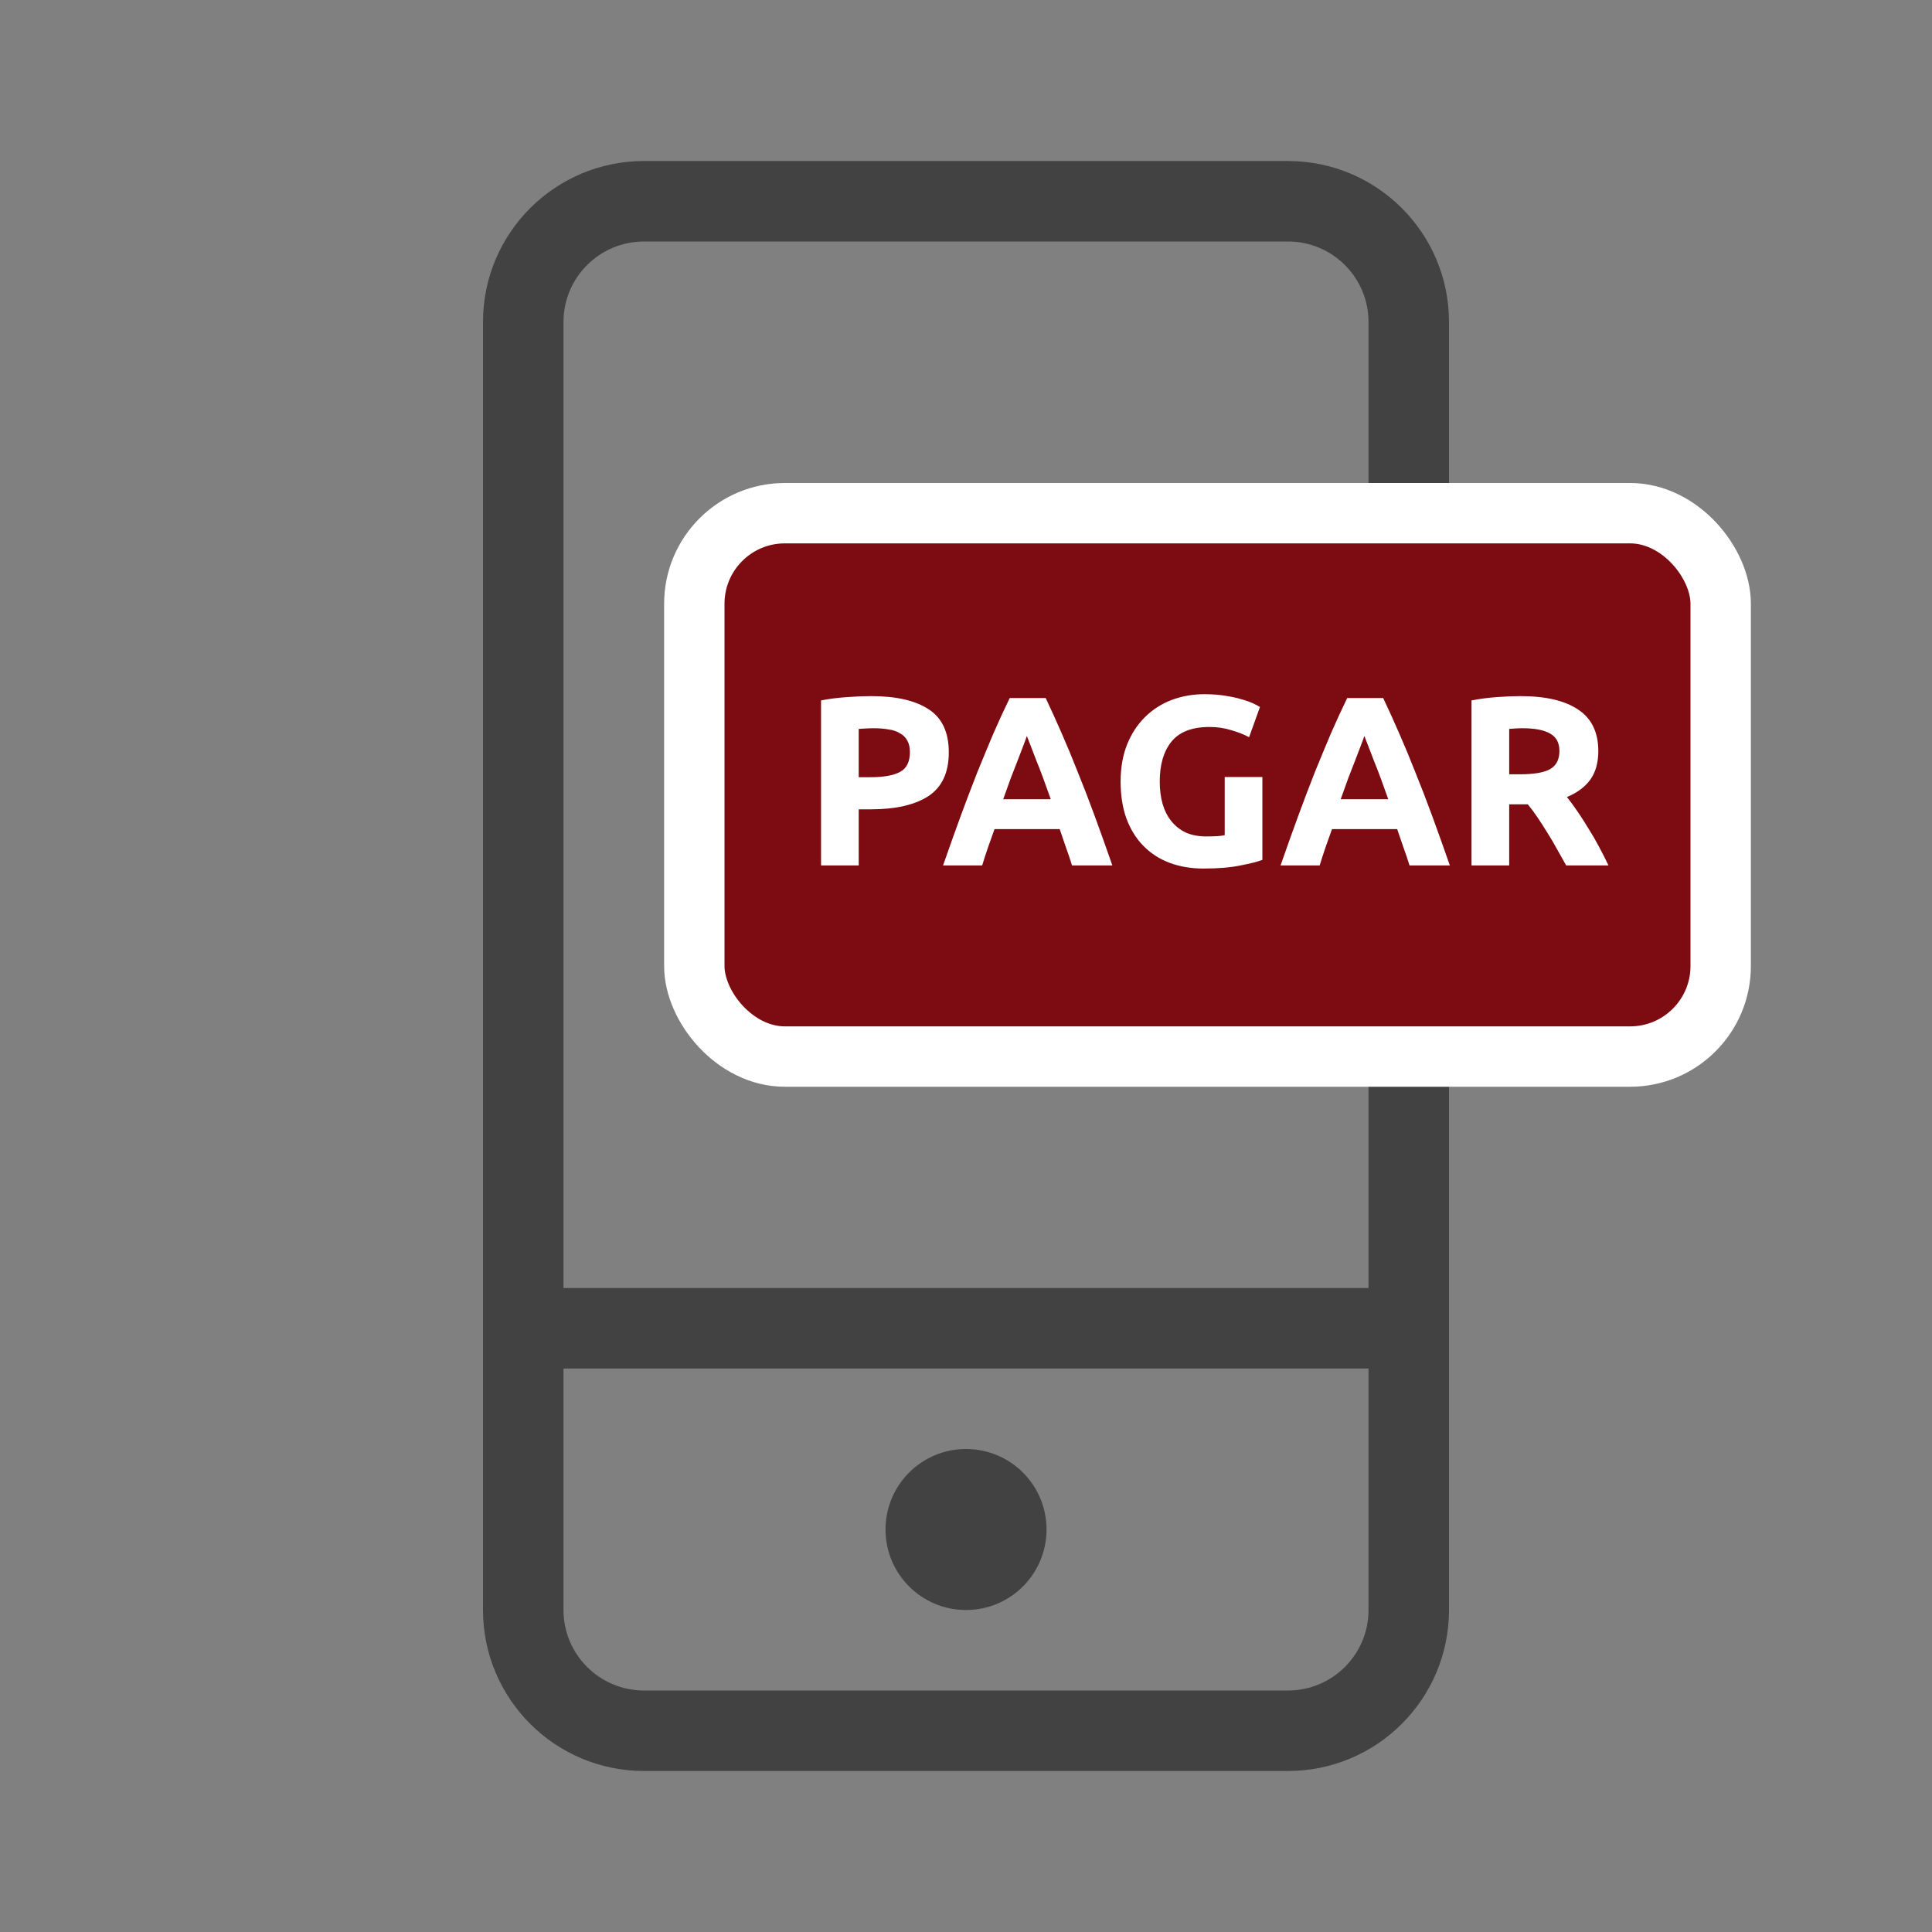 <svg width="32" height="32" viewBox="0 0 32 32" fill="none" xmlns="http://www.w3.org/2000/svg">
<rect x="0" y="0" width="32" height="32" fill="#808080" stroke="none"/>
<path fill-rule="evenodd" clip-rule="evenodd" d="M21.333 4H10.667C9.93 4 9.333 4.597 9.333 5.333V26.666C9.333 27.403 9.93 28 10.667 28H21.333C22.07 28 22.667 27.403 22.667 26.666V5.333C22.667 4.597 22.07 4 21.333 4ZM10.667 2.667C9.194 2.667 8 3.86 8 5.333V26.666C8 28.139 9.194 29.333 10.667 29.333H21.333C22.806 29.333 24 28.139 24 26.666V5.333C24 3.86 22.806 2.667 21.333 2.667H10.667Z" fill="#414241"/>
<path fill-rule="evenodd" clip-rule="evenodd" d="M23.333 22.667H8V21.334H23.333V22.667Z" fill="#414241"/>
<path d="M17.334 25.333C17.334 26.07 16.737 26.667 16 26.667C15.264 26.667 14.667 26.07 14.667 25.333C14.667 24.597 15.264 24 16 24C16.737 24 17.334 24.597 17.334 25.333Z" fill="#414241"/>
<rect x="11.5" y="8.5" width="17" height="9" rx="1.5" fill="#7D0C12" stroke="white"/>
<path d="M14.431 11.53C14.845 11.53 15.162 11.603 15.383 11.749C15.605 11.893 15.715 12.131 15.715 12.461C15.715 12.795 15.603 13.036 15.379 13.185C15.155 13.332 14.835 13.405 14.419 13.405H14.223V14.334H13.599V11.601C13.735 11.575 13.879 11.556 14.031 11.546C14.183 11.535 14.317 11.53 14.431 11.53ZM14.471 12.062C14.426 12.062 14.381 12.063 14.335 12.066C14.293 12.068 14.255 12.071 14.223 12.073V12.873H14.419C14.635 12.873 14.798 12.844 14.907 12.786C15.017 12.727 15.071 12.617 15.071 12.457C15.071 12.38 15.057 12.316 15.027 12.265C15.001 12.215 14.961 12.175 14.907 12.146C14.857 12.114 14.794 12.092 14.719 12.082C14.645 12.068 14.562 12.062 14.471 12.062ZM17.756 14.334C17.727 14.238 17.693 14.139 17.656 14.037C17.621 13.936 17.587 13.835 17.552 13.733H16.472C16.437 13.835 16.401 13.936 16.364 14.037C16.329 14.139 16.297 14.238 16.268 14.334H15.62C15.724 14.035 15.823 13.759 15.916 13.505C16.009 13.252 16.1 13.014 16.188 12.79C16.279 12.566 16.367 12.354 16.452 12.153C16.54 11.951 16.631 11.754 16.724 11.562H17.32C17.411 11.754 17.5 11.951 17.588 12.153C17.676 12.354 17.764 12.566 17.852 12.79C17.943 13.014 18.035 13.252 18.128 13.505C18.221 13.759 18.32 14.035 18.424 14.334H17.756ZM17.008 12.19C16.995 12.229 16.975 12.284 16.948 12.354C16.921 12.423 16.891 12.503 16.856 12.594C16.821 12.684 16.783 12.784 16.74 12.893C16.7 13.003 16.659 13.117 16.616 13.238H17.404C17.361 13.117 17.32 13.003 17.28 12.893C17.24 12.784 17.201 12.684 17.164 12.594C17.129 12.503 17.099 12.423 17.072 12.354C17.045 12.284 17.024 12.229 17.008 12.19ZM20.033 12.041C19.743 12.041 19.532 12.123 19.401 12.286C19.273 12.445 19.209 12.665 19.209 12.945C19.209 13.082 19.225 13.206 19.257 13.318C19.289 13.427 19.337 13.521 19.401 13.601C19.465 13.681 19.545 13.744 19.641 13.79C19.737 13.832 19.849 13.854 19.977 13.854C20.047 13.854 20.105 13.852 20.153 13.85C20.204 13.847 20.248 13.841 20.285 13.834V12.87H20.909V14.242C20.835 14.271 20.715 14.302 20.549 14.334C20.384 14.368 20.18 14.386 19.937 14.386C19.729 14.386 19.54 14.354 19.369 14.29C19.201 14.226 19.057 14.132 18.937 14.009C18.817 13.887 18.724 13.736 18.657 13.557C18.593 13.379 18.561 13.175 18.561 12.945C18.561 12.713 18.597 12.508 18.669 12.329C18.741 12.151 18.84 12 18.965 11.877C19.091 11.752 19.237 11.658 19.405 11.594C19.576 11.53 19.757 11.498 19.949 11.498C20.08 11.498 20.197 11.507 20.301 11.525C20.408 11.541 20.499 11.562 20.573 11.585C20.651 11.607 20.713 11.63 20.761 11.653C20.812 11.678 20.848 11.696 20.869 11.71L20.689 12.21C20.604 12.164 20.505 12.126 20.393 12.094C20.284 12.059 20.164 12.041 20.033 12.041ZM23.346 14.334C23.317 14.238 23.283 14.139 23.246 14.037C23.211 13.936 23.177 13.835 23.142 13.733H22.062C22.027 13.835 21.991 13.936 21.954 14.037C21.919 14.139 21.887 14.238 21.858 14.334H21.21C21.314 14.035 21.413 13.759 21.506 13.505C21.599 13.252 21.69 13.014 21.778 12.79C21.869 12.566 21.957 12.354 22.042 12.153C22.13 11.951 22.221 11.754 22.314 11.562H22.91C23.001 11.754 23.09 11.951 23.178 12.153C23.266 12.354 23.354 12.566 23.442 12.79C23.533 13.014 23.625 13.252 23.718 13.505C23.811 13.759 23.91 14.035 24.014 14.334H23.346ZM22.598 12.19C22.585 12.229 22.565 12.284 22.538 12.354C22.511 12.423 22.481 12.503 22.446 12.594C22.411 12.684 22.373 12.784 22.33 12.893C22.29 13.003 22.249 13.117 22.206 13.238H22.994C22.951 13.117 22.91 13.003 22.87 12.893C22.83 12.784 22.791 12.684 22.754 12.594C22.719 12.503 22.689 12.423 22.662 12.354C22.635 12.284 22.614 12.229 22.598 12.19ZM25.185 11.53C25.601 11.53 25.919 11.604 26.141 11.754C26.362 11.9 26.473 12.13 26.473 12.441C26.473 12.636 26.427 12.795 26.337 12.918C26.249 13.037 26.121 13.132 25.953 13.201C26.009 13.271 26.067 13.351 26.129 13.441C26.19 13.53 26.25 13.623 26.309 13.722C26.37 13.818 26.429 13.919 26.485 14.025C26.541 14.13 26.593 14.232 26.641 14.334H25.941C25.89 14.243 25.838 14.151 25.785 14.057C25.734 13.964 25.681 13.873 25.625 13.786C25.571 13.697 25.518 13.615 25.465 13.537C25.411 13.457 25.358 13.386 25.305 13.322H24.997V14.334H24.373V11.601C24.509 11.575 24.649 11.556 24.793 11.546C24.939 11.535 25.07 11.53 25.185 11.53ZM25.221 12.062C25.175 12.062 25.134 12.063 25.097 12.066C25.062 12.068 25.029 12.071 24.997 12.073V12.825H25.173C25.407 12.825 25.575 12.796 25.677 12.738C25.778 12.679 25.829 12.579 25.829 12.438C25.829 12.302 25.777 12.206 25.673 12.149C25.571 12.091 25.421 12.062 25.221 12.062Z" fill="white"/>
</svg>
